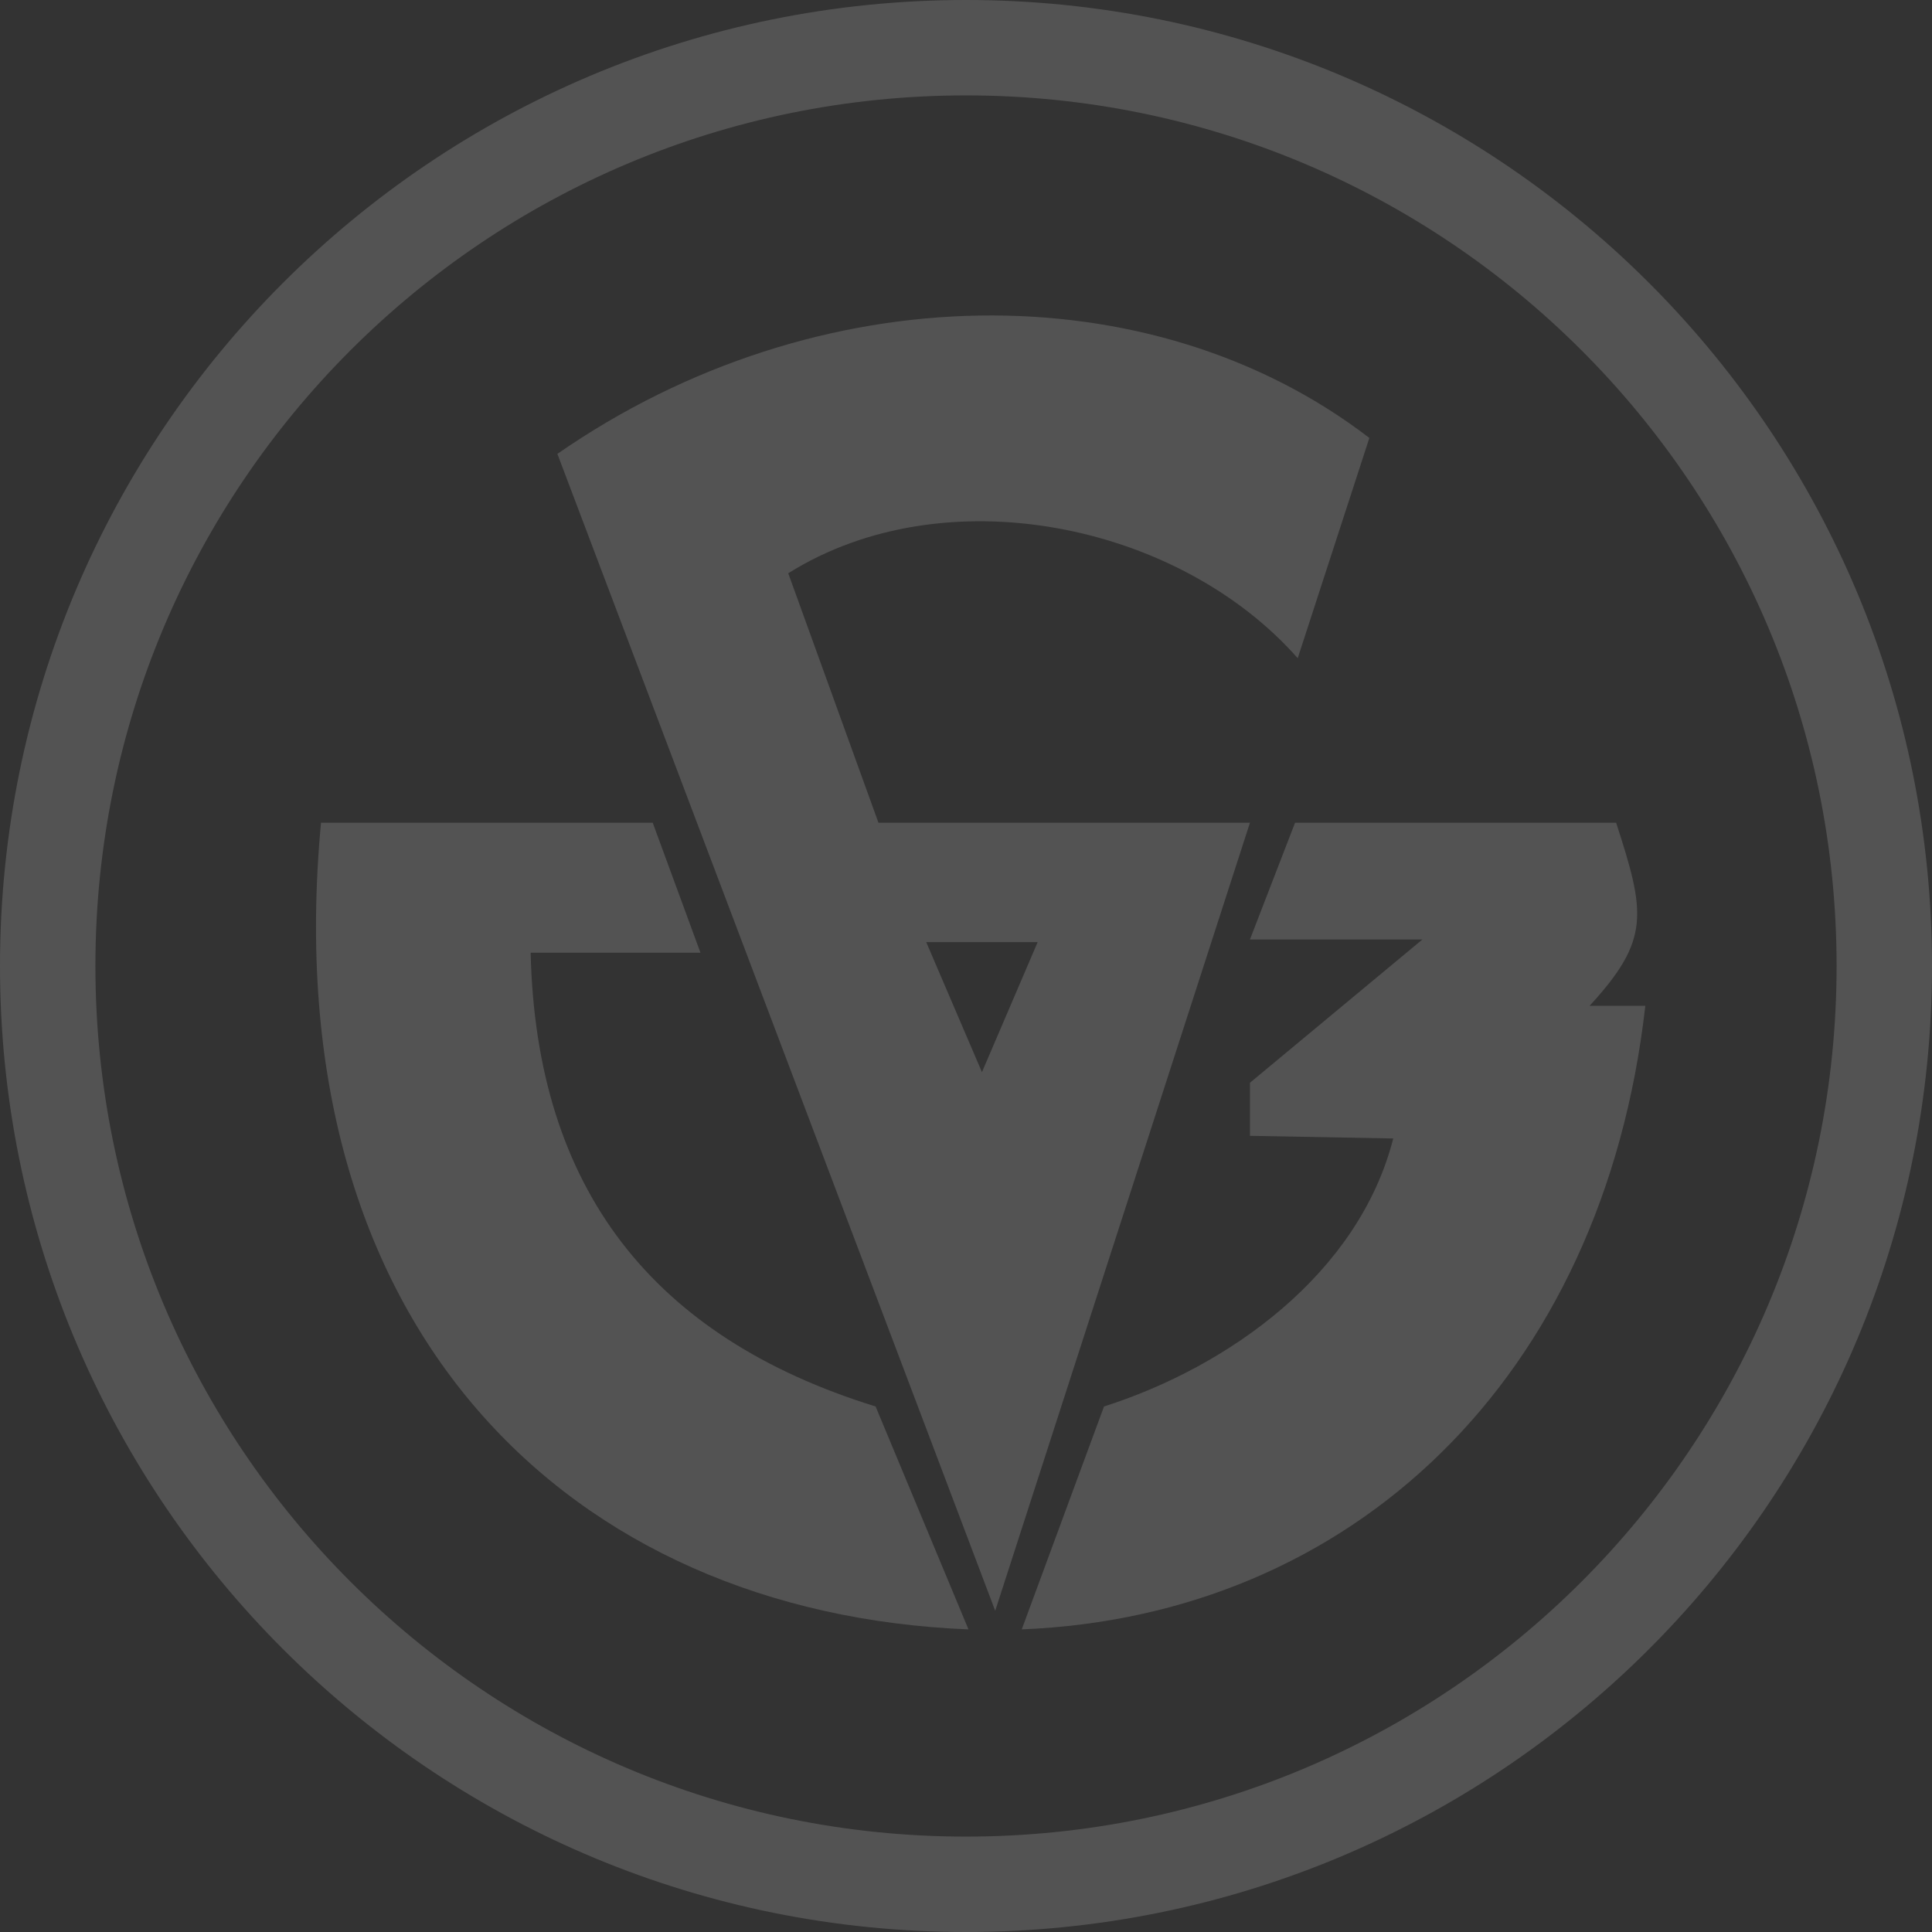 <svg width="267" height="267" viewBox="0 0 267 267" fill="none" xmlns="http://www.w3.org/2000/svg">
<rect x="0" y="0" width="267" height="267" fill="#333333" stroke="none"/>
<path d="M96.804 131.666H73.334C74.095 164.304 90.203 184.84 121.007 194.374L133.842 225.178C78.863 222.978 37.791 183.74 44.364 113.698H90.203L96.804 131.666Z" fill="white" fill-opacity="0.16"/>
<path d="M223.348 113.698C227.382 126.166 228.116 129.833 219.681 139.001H227.382C221.515 190.707 186.677 223.345 141.205 225.178L152.573 194.374C169.808 188.874 187.777 176.039 192.544 157.336L172.742 156.97V149.635L196.578 129.833H172.742L178.976 113.698H223.348Z" fill="white" fill-opacity="0.16"/>
<path fill-rule="evenodd" clip-rule="evenodd" d="M77.03 62.724C112.968 37.788 159.173 37.421 189.244 60.524L179.343 90.961C162.841 72.259 130.57 65.658 108.934 79.227L121.402 113.698H172.742L137.537 222.611L77.03 62.724ZM135.704 148.169L143.405 130.2H128.003L135.704 148.169Z" fill="white" fill-opacity="0.16"/>
<path fill-rule="evenodd" clip-rule="evenodd" d="M135.225 0.011C208.16 0.935 267 60.346 267 133.5L266.989 135.225C266.065 208.16 206.654 267 133.5 267L131.775 266.989C59.414 266.073 0.927 207.586 0.011 135.225L0 133.5C1.46492e-05 59.77 59.77 1.4653e-05 133.5 0L135.225 0.011ZM133.5 13.185C67.052 13.185 13.185 67.052 13.185 133.5C13.185 199.948 67.052 253.815 133.5 253.815C199.948 253.815 253.815 199.948 253.815 133.5C253.815 67.052 199.948 13.185 133.5 13.185Z" fill="white" fill-opacity="0.16"/>
</svg>
